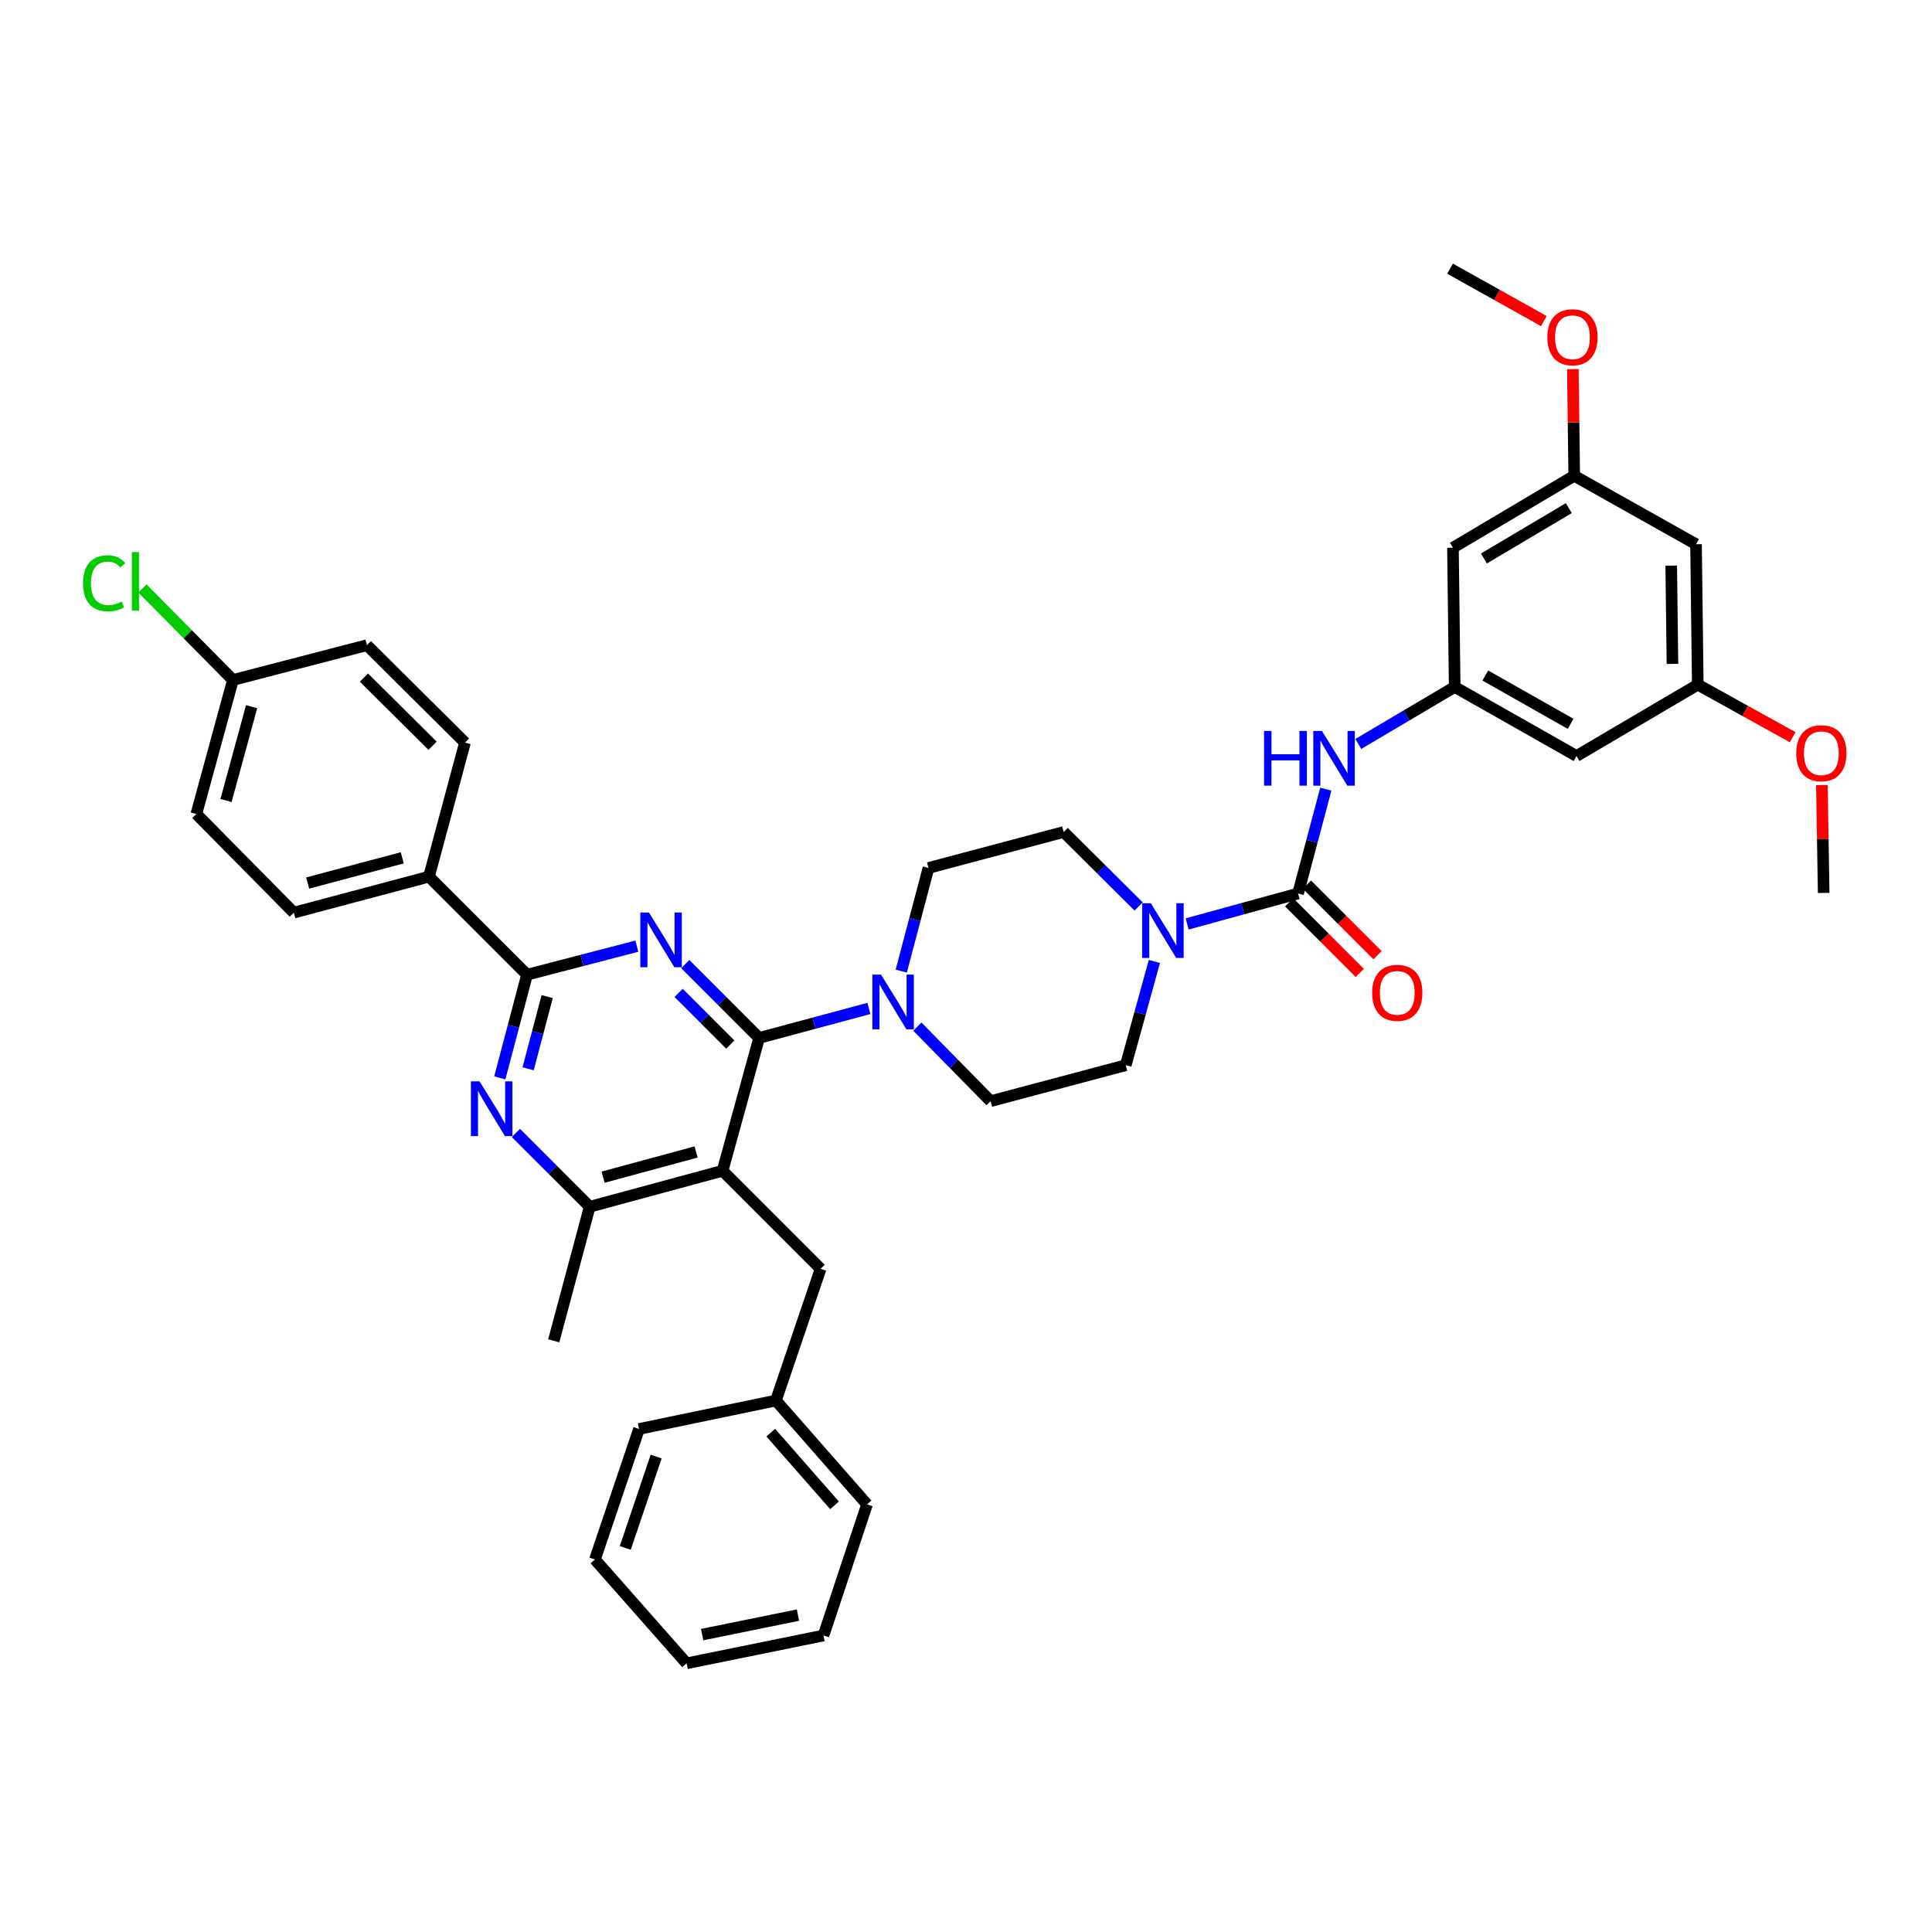 <?xml version='1.0' encoding='iso-8859-1'?>
<svg version='1.1' baseProfile='full'
              xmlns='http://www.w3.org/2000/svg'
                      xmlns:rdkit='http://www.rdkit.org/xml'
                      xmlns:xlink='http://www.w3.org/1999/xlink'
                  xml:space='preserve'
width='1000px' height='1000px' viewBox='0 0 1000 1000'>
<!-- END OF HEADER -->
<rect style='opacity:1.0;fill:#FFFFFF;stroke:none' width='1000' height='1000' x='0' y='0'> </rect>
<path class='bond-0' d='M 392.92,537.236 L 373.81,518.125' style='fill:none;fill-rule:evenodd;stroke:#000000;stroke-width:6px;stroke-linecap:butt;stroke-linejoin:miter;stroke-opacity:1' />
<path class='bond-0' d='M 373.81,518.125 L 354.7,499.015' style='fill:none;fill-rule:evenodd;stroke:#0000FF;stroke-width:6px;stroke-linecap:butt;stroke-linejoin:miter;stroke-opacity:1' />
<path class='bond-0' d='M 378.015,540.675 L 364.637,527.298' style='fill:none;fill-rule:evenodd;stroke:#000000;stroke-width:6px;stroke-linecap:butt;stroke-linejoin:miter;stroke-opacity:1' />
<path class='bond-0' d='M 364.637,527.298 L 351.26,513.921' style='fill:none;fill-rule:evenodd;stroke:#0000FF;stroke-width:6px;stroke-linecap:butt;stroke-linejoin:miter;stroke-opacity:1' />
<path class='bond-1' d='M 392.92,537.236 L 373.996,605.992' style='fill:none;fill-rule:evenodd;stroke:#000000;stroke-width:6px;stroke-linecap:butt;stroke-linejoin:miter;stroke-opacity:1' />
<path class='bond-5' d='M 392.92,537.236 L 421.33,529.605' style='fill:none;fill-rule:evenodd;stroke:#000000;stroke-width:6px;stroke-linecap:butt;stroke-linejoin:miter;stroke-opacity:1' />
<path class='bond-5' d='M 421.33,529.605 L 449.739,521.974' style='fill:none;fill-rule:evenodd;stroke:#0000FF;stroke-width:6px;stroke-linecap:butt;stroke-linejoin:miter;stroke-opacity:1' />
<path class='bond-2' d='M 329.633,489.737 L 301.215,497.12' style='fill:none;fill-rule:evenodd;stroke:#0000FF;stroke-width:6px;stroke-linecap:butt;stroke-linejoin:miter;stroke-opacity:1' />
<path class='bond-2' d='M 301.215,497.12 L 272.796,504.504' style='fill:none;fill-rule:evenodd;stroke:#000000;stroke-width:6px;stroke-linecap:butt;stroke-linejoin:miter;stroke-opacity:1' />
<path class='bond-7' d='M 373.996,605.992 L 305.232,624.614' style='fill:none;fill-rule:evenodd;stroke:#000000;stroke-width:6px;stroke-linecap:butt;stroke-linejoin:miter;stroke-opacity:1' />
<path class='bond-7' d='M 360.291,596.265 L 312.156,609.3' style='fill:none;fill-rule:evenodd;stroke:#000000;stroke-width:6px;stroke-linecap:butt;stroke-linejoin:miter;stroke-opacity:1' />
<path class='bond-10' d='M 373.996,605.992 L 424.744,656.74' style='fill:none;fill-rule:evenodd;stroke:#000000;stroke-width:6px;stroke-linecap:butt;stroke-linejoin:miter;stroke-opacity:1' />
<path class='bond-4' d='M 272.796,504.504 L 265.746,531.208' style='fill:none;fill-rule:evenodd;stroke:#000000;stroke-width:6px;stroke-linecap:butt;stroke-linejoin:miter;stroke-opacity:1' />
<path class='bond-4' d='M 265.746,531.208 L 258.696,557.913' style='fill:none;fill-rule:evenodd;stroke:#0000FF;stroke-width:6px;stroke-linecap:butt;stroke-linejoin:miter;stroke-opacity:1' />
<path class='bond-4' d='M 283.223,515.826 L 278.288,534.519' style='fill:none;fill-rule:evenodd;stroke:#000000;stroke-width:6px;stroke-linecap:butt;stroke-linejoin:miter;stroke-opacity:1' />
<path class='bond-4' d='M 278.288,534.519 L 273.353,553.212' style='fill:none;fill-rule:evenodd;stroke:#0000FF;stroke-width:6px;stroke-linecap:butt;stroke-linejoin:miter;stroke-opacity:1' />
<path class='bond-11' d='M 272.796,504.504 L 222.041,453.756' style='fill:none;fill-rule:evenodd;stroke:#000000;stroke-width:6px;stroke-linecap:butt;stroke-linejoin:miter;stroke-opacity:1' />
<path class='bond-3' d='M 671.874,462.469 L 643.171,470.348' style='fill:none;fill-rule:evenodd;stroke:#000000;stroke-width:6px;stroke-linecap:butt;stroke-linejoin:miter;stroke-opacity:1' />
<path class='bond-3' d='M 643.171,470.348 L 614.468,478.228' style='fill:none;fill-rule:evenodd;stroke:#0000FF;stroke-width:6px;stroke-linecap:butt;stroke-linejoin:miter;stroke-opacity:1' />
<path class='bond-8' d='M 671.874,462.469 L 679.06,435.467' style='fill:none;fill-rule:evenodd;stroke:#000000;stroke-width:6px;stroke-linecap:butt;stroke-linejoin:miter;stroke-opacity:1' />
<path class='bond-8' d='M 679.06,435.467 L 686.245,408.465' style='fill:none;fill-rule:evenodd;stroke:#0000FF;stroke-width:6px;stroke-linecap:butt;stroke-linejoin:miter;stroke-opacity:1' />
<path class='bond-12' d='M 667.288,467.055 L 685.553,485.32' style='fill:none;fill-rule:evenodd;stroke:#000000;stroke-width:6px;stroke-linecap:butt;stroke-linejoin:miter;stroke-opacity:1' />
<path class='bond-12' d='M 685.553,485.32 L 703.818,503.586' style='fill:none;fill-rule:evenodd;stroke:#FF0000;stroke-width:6px;stroke-linecap:butt;stroke-linejoin:miter;stroke-opacity:1' />
<path class='bond-12' d='M 676.46,457.883 L 694.725,476.148' style='fill:none;fill-rule:evenodd;stroke:#000000;stroke-width:6px;stroke-linecap:butt;stroke-linejoin:miter;stroke-opacity:1' />
<path class='bond-12' d='M 694.725,476.148 L 712.991,494.413' style='fill:none;fill-rule:evenodd;stroke:#FF0000;stroke-width:6px;stroke-linecap:butt;stroke-linejoin:miter;stroke-opacity:1' />
<path class='bond-39' d='M 267.019,586.4 L 286.125,605.507' style='fill:none;fill-rule:evenodd;stroke:#0000FF;stroke-width:6px;stroke-linecap:butt;stroke-linejoin:miter;stroke-opacity:1' />
<path class='bond-39' d='M 286.125,605.507 L 305.232,624.614' style='fill:none;fill-rule:evenodd;stroke:#000000;stroke-width:6px;stroke-linecap:butt;stroke-linejoin:miter;stroke-opacity:1' />
<path class='bond-15' d='M 474.815,531.371 L 493.771,550.665' style='fill:none;fill-rule:evenodd;stroke:#0000FF;stroke-width:6px;stroke-linecap:butt;stroke-linejoin:miter;stroke-opacity:1' />
<path class='bond-15' d='M 493.771,550.665 L 512.727,569.96' style='fill:none;fill-rule:evenodd;stroke:#000000;stroke-width:6px;stroke-linecap:butt;stroke-linejoin:miter;stroke-opacity:1' />
<path class='bond-16' d='M 466.487,502.654 L 473.537,475.953' style='fill:none;fill-rule:evenodd;stroke:#0000FF;stroke-width:6px;stroke-linecap:butt;stroke-linejoin:miter;stroke-opacity:1' />
<path class='bond-16' d='M 473.537,475.953 L 480.586,449.252' style='fill:none;fill-rule:evenodd;stroke:#000000;stroke-width:6px;stroke-linecap:butt;stroke-linejoin:miter;stroke-opacity:1' />
<path class='bond-6' d='M 597.508,497.641 L 590.098,524.497' style='fill:none;fill-rule:evenodd;stroke:#0000FF;stroke-width:6px;stroke-linecap:butt;stroke-linejoin:miter;stroke-opacity:1' />
<path class='bond-6' d='M 590.098,524.497 L 582.687,551.353' style='fill:none;fill-rule:evenodd;stroke:#000000;stroke-width:6px;stroke-linecap:butt;stroke-linejoin:miter;stroke-opacity:1' />
<path class='bond-40' d='M 589.364,469.202 L 569.962,449.92' style='fill:none;fill-rule:evenodd;stroke:#0000FF;stroke-width:6px;stroke-linecap:butt;stroke-linejoin:miter;stroke-opacity:1' />
<path class='bond-40' d='M 569.962,449.92 L 550.561,430.638' style='fill:none;fill-rule:evenodd;stroke:#000000;stroke-width:6px;stroke-linecap:butt;stroke-linejoin:miter;stroke-opacity:1' />
<path class='bond-31' d='M 305.232,624.614 L 286.611,693.99' style='fill:none;fill-rule:evenodd;stroke:#000000;stroke-width:6px;stroke-linecap:butt;stroke-linejoin:miter;stroke-opacity:1' />
<path class='bond-9' d='M 703.049,385.07 L 727.998,370.316' style='fill:none;fill-rule:evenodd;stroke:#0000FF;stroke-width:6px;stroke-linecap:butt;stroke-linejoin:miter;stroke-opacity:1' />
<path class='bond-9' d='M 727.998,370.316 L 752.946,355.561' style='fill:none;fill-rule:evenodd;stroke:#000000;stroke-width:6px;stroke-linecap:butt;stroke-linejoin:miter;stroke-opacity:1' />
<path class='bond-13' d='M 752.946,355.561 L 816.01,391.305' style='fill:none;fill-rule:evenodd;stroke:#000000;stroke-width:6px;stroke-linecap:butt;stroke-linejoin:miter;stroke-opacity:1' />
<path class='bond-13' d='M 768.802,349.638 L 812.947,374.659' style='fill:none;fill-rule:evenodd;stroke:#000000;stroke-width:6px;stroke-linecap:butt;stroke-linejoin:miter;stroke-opacity:1' />
<path class='bond-14' d='M 752.946,355.561 L 752.046,283.497' style='fill:none;fill-rule:evenodd;stroke:#000000;stroke-width:6px;stroke-linecap:butt;stroke-linejoin:miter;stroke-opacity:1' />
<path class='bond-25' d='M 424.744,656.74 L 401.618,724.913' style='fill:none;fill-rule:evenodd;stroke:#000000;stroke-width:6px;stroke-linecap:butt;stroke-linejoin:miter;stroke-opacity:1' />
<path class='bond-22' d='M 222.041,453.756 L 152.081,472.378' style='fill:none;fill-rule:evenodd;stroke:#000000;stroke-width:6px;stroke-linecap:butt;stroke-linejoin:miter;stroke-opacity:1' />
<path class='bond-22' d='M 208.21,444.014 L 159.238,457.049' style='fill:none;fill-rule:evenodd;stroke:#000000;stroke-width:6px;stroke-linecap:butt;stroke-linejoin:miter;stroke-opacity:1' />
<path class='bond-23' d='M 222.041,453.756 L 240.67,384.38' style='fill:none;fill-rule:evenodd;stroke:#000000;stroke-width:6px;stroke-linecap:butt;stroke-linejoin:miter;stroke-opacity:1' />
<path class='bond-19' d='M 816.01,391.305 L 878.764,354.372' style='fill:none;fill-rule:evenodd;stroke:#000000;stroke-width:6px;stroke-linecap:butt;stroke-linejoin:miter;stroke-opacity:1' />
<path class='bond-20' d='M 752.046,283.497 L 814.814,246.261' style='fill:none;fill-rule:evenodd;stroke:#000000;stroke-width:6px;stroke-linecap:butt;stroke-linejoin:miter;stroke-opacity:1' />
<path class='bond-20' d='M 768.079,289.068 L 812.017,263.003' style='fill:none;fill-rule:evenodd;stroke:#000000;stroke-width:6px;stroke-linecap:butt;stroke-linejoin:miter;stroke-opacity:1' />
<path class='bond-17' d='M 512.727,569.96 L 582.687,551.353' style='fill:none;fill-rule:evenodd;stroke:#000000;stroke-width:6px;stroke-linecap:butt;stroke-linejoin:miter;stroke-opacity:1' />
<path class='bond-18' d='M 480.586,449.252 L 550.561,430.638' style='fill:none;fill-rule:evenodd;stroke:#000000;stroke-width:6px;stroke-linecap:butt;stroke-linejoin:miter;stroke-opacity:1' />
<path class='bond-21' d='M 878.764,354.372 L 877.863,281.695' style='fill:none;fill-rule:evenodd;stroke:#000000;stroke-width:6px;stroke-linecap:butt;stroke-linejoin:miter;stroke-opacity:1' />
<path class='bond-21' d='M 865.658,343.632 L 865.027,292.758' style='fill:none;fill-rule:evenodd;stroke:#000000;stroke-width:6px;stroke-linecap:butt;stroke-linejoin:miter;stroke-opacity:1' />
<path class='bond-29' d='M 878.764,354.372 L 903.332,367.977' style='fill:none;fill-rule:evenodd;stroke:#000000;stroke-width:6px;stroke-linecap:butt;stroke-linejoin:miter;stroke-opacity:1' />
<path class='bond-29' d='M 903.332,367.977 L 927.9,381.581' style='fill:none;fill-rule:evenodd;stroke:#FF0000;stroke-width:6px;stroke-linecap:butt;stroke-linejoin:miter;stroke-opacity:1' />
<path class='bond-30' d='M 814.814,246.261 L 814.464,218.651' style='fill:none;fill-rule:evenodd;stroke:#000000;stroke-width:6px;stroke-linecap:butt;stroke-linejoin:miter;stroke-opacity:1' />
<path class='bond-30' d='M 814.464,218.651 L 814.115,191.04' style='fill:none;fill-rule:evenodd;stroke:#FF0000;stroke-width:6px;stroke-linecap:butt;stroke-linejoin:miter;stroke-opacity:1' />
<path class='bond-43' d='M 814.814,246.261 L 877.863,281.695' style='fill:none;fill-rule:evenodd;stroke:#000000;stroke-width:6px;stroke-linecap:butt;stroke-linejoin:miter;stroke-opacity:1' />
<path class='bond-26' d='M 152.081,472.378 L 101.636,421.327' style='fill:none;fill-rule:evenodd;stroke:#000000;stroke-width:6px;stroke-linecap:butt;stroke-linejoin:miter;stroke-opacity:1' />
<path class='bond-27' d='M 240.67,384.38 L 189.915,333.949' style='fill:none;fill-rule:evenodd;stroke:#000000;stroke-width:6px;stroke-linecap:butt;stroke-linejoin:miter;stroke-opacity:1' />
<path class='bond-27' d='M 223.913,386.017 L 188.385,350.716' style='fill:none;fill-rule:evenodd;stroke:#000000;stroke-width:6px;stroke-linecap:butt;stroke-linejoin:miter;stroke-opacity:1' />
<path class='bond-24' d='M 120.56,351.958 L 189.915,333.949' style='fill:none;fill-rule:evenodd;stroke:#000000;stroke-width:6px;stroke-linecap:butt;stroke-linejoin:miter;stroke-opacity:1' />
<path class='bond-28' d='M 120.56,351.958 L 97.151,328.275' style='fill:none;fill-rule:evenodd;stroke:#000000;stroke-width:6px;stroke-linecap:butt;stroke-linejoin:miter;stroke-opacity:1' />
<path class='bond-28' d='M 97.151,328.275 L 73.742,304.592' style='fill:none;fill-rule:evenodd;stroke:#00CC00;stroke-width:6px;stroke-linecap:butt;stroke-linejoin:miter;stroke-opacity:1' />
<path class='bond-41' d='M 120.56,351.958 L 101.636,421.327' style='fill:none;fill-rule:evenodd;stroke:#000000;stroke-width:6px;stroke-linecap:butt;stroke-linejoin:miter;stroke-opacity:1' />
<path class='bond-41' d='M 130.236,365.777 L 116.989,414.336' style='fill:none;fill-rule:evenodd;stroke:#000000;stroke-width:6px;stroke-linecap:butt;stroke-linejoin:miter;stroke-opacity:1' />
<path class='bond-32' d='M 401.618,724.913 L 448.777,778.666' style='fill:none;fill-rule:evenodd;stroke:#000000;stroke-width:6px;stroke-linecap:butt;stroke-linejoin:miter;stroke-opacity:1' />
<path class='bond-32' d='M 398.941,741.531 L 431.952,779.158' style='fill:none;fill-rule:evenodd;stroke:#000000;stroke-width:6px;stroke-linecap:butt;stroke-linejoin:miter;stroke-opacity:1' />
<path class='bond-33' d='M 401.618,724.913 L 330.75,739.636' style='fill:none;fill-rule:evenodd;stroke:#000000;stroke-width:6px;stroke-linecap:butt;stroke-linejoin:miter;stroke-opacity:1' />
<path class='bond-34' d='M 943.004,406.362 L 943.467,434.264' style='fill:none;fill-rule:evenodd;stroke:#FF0000;stroke-width:6px;stroke-linecap:butt;stroke-linejoin:miter;stroke-opacity:1' />
<path class='bond-34' d='M 943.467,434.264 L 943.931,462.166' style='fill:none;fill-rule:evenodd;stroke:#000000;stroke-width:6px;stroke-linecap:butt;stroke-linejoin:miter;stroke-opacity:1' />
<path class='bond-35' d='M 799.091,166.201 L 774.822,152.63' style='fill:none;fill-rule:evenodd;stroke:#FF0000;stroke-width:6px;stroke-linecap:butt;stroke-linejoin:miter;stroke-opacity:1' />
<path class='bond-35' d='M 774.822,152.63 L 750.554,139.058' style='fill:none;fill-rule:evenodd;stroke:#000000;stroke-width:6px;stroke-linecap:butt;stroke-linejoin:miter;stroke-opacity:1' />
<path class='bond-36' d='M 448.777,778.666 L 426.243,846.529' style='fill:none;fill-rule:evenodd;stroke:#000000;stroke-width:6px;stroke-linecap:butt;stroke-linejoin:miter;stroke-opacity:1' />
<path class='bond-37' d='M 330.75,739.636 L 307.934,807.189' style='fill:none;fill-rule:evenodd;stroke:#000000;stroke-width:6px;stroke-linecap:butt;stroke-linejoin:miter;stroke-opacity:1' />
<path class='bond-37' d='M 339.617,753.919 L 323.646,801.207' style='fill:none;fill-rule:evenodd;stroke:#000000;stroke-width:6px;stroke-linecap:butt;stroke-linejoin:miter;stroke-opacity:1' />
<path class='bond-38' d='M 426.243,846.529 L 355.367,860.942' style='fill:none;fill-rule:evenodd;stroke:#000000;stroke-width:6px;stroke-linecap:butt;stroke-linejoin:miter;stroke-opacity:1' />
<path class='bond-38' d='M 413.026,835.979 L 363.414,846.068' style='fill:none;fill-rule:evenodd;stroke:#000000;stroke-width:6px;stroke-linecap:butt;stroke-linejoin:miter;stroke-opacity:1' />
<path class='bond-42' d='M 307.934,807.189 L 355.367,860.942' style='fill:none;fill-rule:evenodd;stroke:#000000;stroke-width:6px;stroke-linecap:butt;stroke-linejoin:miter;stroke-opacity:1' />
<path  class='atom-1' d='M 335.905 472.321
L 345.185 487.321
Q 346.105 488.801, 347.585 491.481
Q 349.065 494.161, 349.145 494.321
L 349.145 472.321
L 352.905 472.321
L 352.905 500.641
L 349.025 500.641
L 339.065 484.241
Q 337.905 482.321, 336.665 480.121
Q 335.465 477.921, 335.105 477.241
L 335.105 500.641
L 331.425 500.641
L 331.425 472.321
L 335.905 472.321
' fill='#0000FF'/>
<path  class='atom-5' d='M 248.224 559.706
L 257.504 574.706
Q 258.424 576.186, 259.904 578.866
Q 261.384 581.546, 261.464 581.706
L 261.464 559.706
L 265.224 559.706
L 265.224 588.026
L 261.344 588.026
L 251.384 571.626
Q 250.224 569.706, 248.984 567.506
Q 247.784 565.306, 247.424 564.626
L 247.424 588.026
L 243.744 588.026
L 243.744 559.706
L 248.224 559.706
' fill='#0000FF'/>
<path  class='atom-6' d='M 456.015 504.447
L 465.295 519.447
Q 466.215 520.927, 467.695 523.607
Q 469.175 526.287, 469.255 526.447
L 469.255 504.447
L 473.015 504.447
L 473.015 532.767
L 469.135 532.767
L 459.175 516.367
Q 458.015 514.447, 456.775 512.247
Q 455.575 510.047, 455.215 509.367
L 455.215 532.767
L 451.535 532.767
L 451.535 504.447
L 456.015 504.447
' fill='#0000FF'/>
<path  class='atom-7' d='M 595.654 467.514
L 604.934 482.514
Q 605.854 483.994, 607.334 486.674
Q 608.814 489.354, 608.894 489.514
L 608.894 467.514
L 612.654 467.514
L 612.654 495.834
L 608.774 495.834
L 598.814 479.434
Q 597.654 477.514, 596.414 475.314
Q 595.214 473.114, 594.854 472.434
L 594.854 495.834
L 591.174 495.834
L 591.174 467.514
L 595.654 467.514
' fill='#0000FF'/>
<path  class='atom-9' d='M 654.275 378.334
L 658.115 378.334
L 658.115 390.374
L 672.595 390.374
L 672.595 378.334
L 676.435 378.334
L 676.435 406.654
L 672.595 406.654
L 672.595 393.574
L 658.115 393.574
L 658.115 406.654
L 654.275 406.654
L 654.275 378.334
' fill='#0000FF'/>
<path  class='atom-9' d='M 684.235 378.334
L 693.515 393.334
Q 694.435 394.814, 695.915 397.494
Q 697.395 400.174, 697.475 400.334
L 697.475 378.334
L 701.235 378.334
L 701.235 406.654
L 697.355 406.654
L 687.395 390.254
Q 686.235 388.334, 684.995 386.134
Q 683.795 383.934, 683.435 383.254
L 683.435 406.654
L 679.755 406.654
L 679.755 378.334
L 684.235 378.334
' fill='#0000FF'/>
<path  class='atom-13' d='M 710.22 513.895
Q 710.22 507.095, 713.58 503.295
Q 716.94 499.495, 723.22 499.495
Q 729.5 499.495, 732.86 503.295
Q 736.22 507.095, 736.22 513.895
Q 736.22 520.775, 732.82 524.695
Q 729.42 528.575, 723.22 528.575
Q 716.98 528.575, 713.58 524.695
Q 710.22 520.815, 710.22 513.895
M 723.22 525.375
Q 727.54 525.375, 729.86 522.495
Q 732.22 519.575, 732.22 513.895
Q 732.22 508.335, 729.86 505.535
Q 727.54 502.695, 723.22 502.695
Q 718.9 502.695, 716.54 505.495
Q 714.22 508.295, 714.22 513.895
Q 714.22 519.615, 716.54 522.495
Q 718.9 525.375, 723.22 525.375
' fill='#FF0000'/>
<path  class='atom-29' d='M 42.988 301.895
Q 42.988 294.855, 46.268 291.175
Q 49.588 287.455, 55.868 287.455
Q 61.708 287.455, 64.828 291.575
L 62.188 293.735
Q 59.908 290.735, 55.868 290.735
Q 51.588 290.735, 49.308 293.615
Q 47.068 296.455, 47.068 301.895
Q 47.068 307.495, 49.388 310.375
Q 51.748 313.255, 56.308 313.255
Q 59.428 313.255, 63.068 311.375
L 64.188 314.375
Q 62.708 315.335, 60.468 315.895
Q 58.228 316.455, 55.748 316.455
Q 49.588 316.455, 46.268 312.695
Q 42.988 308.935, 42.988 301.895
' fill='#00CC00'/>
<path  class='atom-29' d='M 68.268 285.735
L 71.948 285.735
L 71.948 316.095
L 68.268 316.095
L 68.268 285.735
' fill='#00CC00'/>
<path  class='atom-30' d='M 929.728 389.872
Q 929.728 383.072, 933.088 379.272
Q 936.448 375.472, 942.728 375.472
Q 949.008 375.472, 952.368 379.272
Q 955.728 383.072, 955.728 389.872
Q 955.728 396.752, 952.328 400.672
Q 948.928 404.552, 942.728 404.552
Q 936.488 404.552, 933.088 400.672
Q 929.728 396.792, 929.728 389.872
M 942.728 401.352
Q 947.048 401.352, 949.368 398.472
Q 951.728 395.552, 951.728 389.872
Q 951.728 384.312, 949.368 381.512
Q 947.048 378.672, 942.728 378.672
Q 938.408 378.672, 936.048 381.472
Q 933.728 384.272, 933.728 389.872
Q 933.728 395.592, 936.048 398.472
Q 938.408 401.352, 942.728 401.352
' fill='#FF0000'/>
<path  class='atom-31' d='M 800.906 174.565
Q 800.906 167.765, 804.266 163.965
Q 807.626 160.165, 813.906 160.165
Q 820.186 160.165, 823.546 163.965
Q 826.906 167.765, 826.906 174.565
Q 826.906 181.445, 823.506 185.365
Q 820.106 189.245, 813.906 189.245
Q 807.666 189.245, 804.266 185.365
Q 800.906 181.485, 800.906 174.565
M 813.906 186.045
Q 818.226 186.045, 820.546 183.165
Q 822.906 180.245, 822.906 174.565
Q 822.906 169.005, 820.546 166.205
Q 818.226 163.365, 813.906 163.365
Q 809.586 163.365, 807.226 166.165
Q 804.906 168.965, 804.906 174.565
Q 804.906 180.285, 807.226 183.165
Q 809.586 186.045, 813.906 186.045
' fill='#FF0000'/>
</svg>

